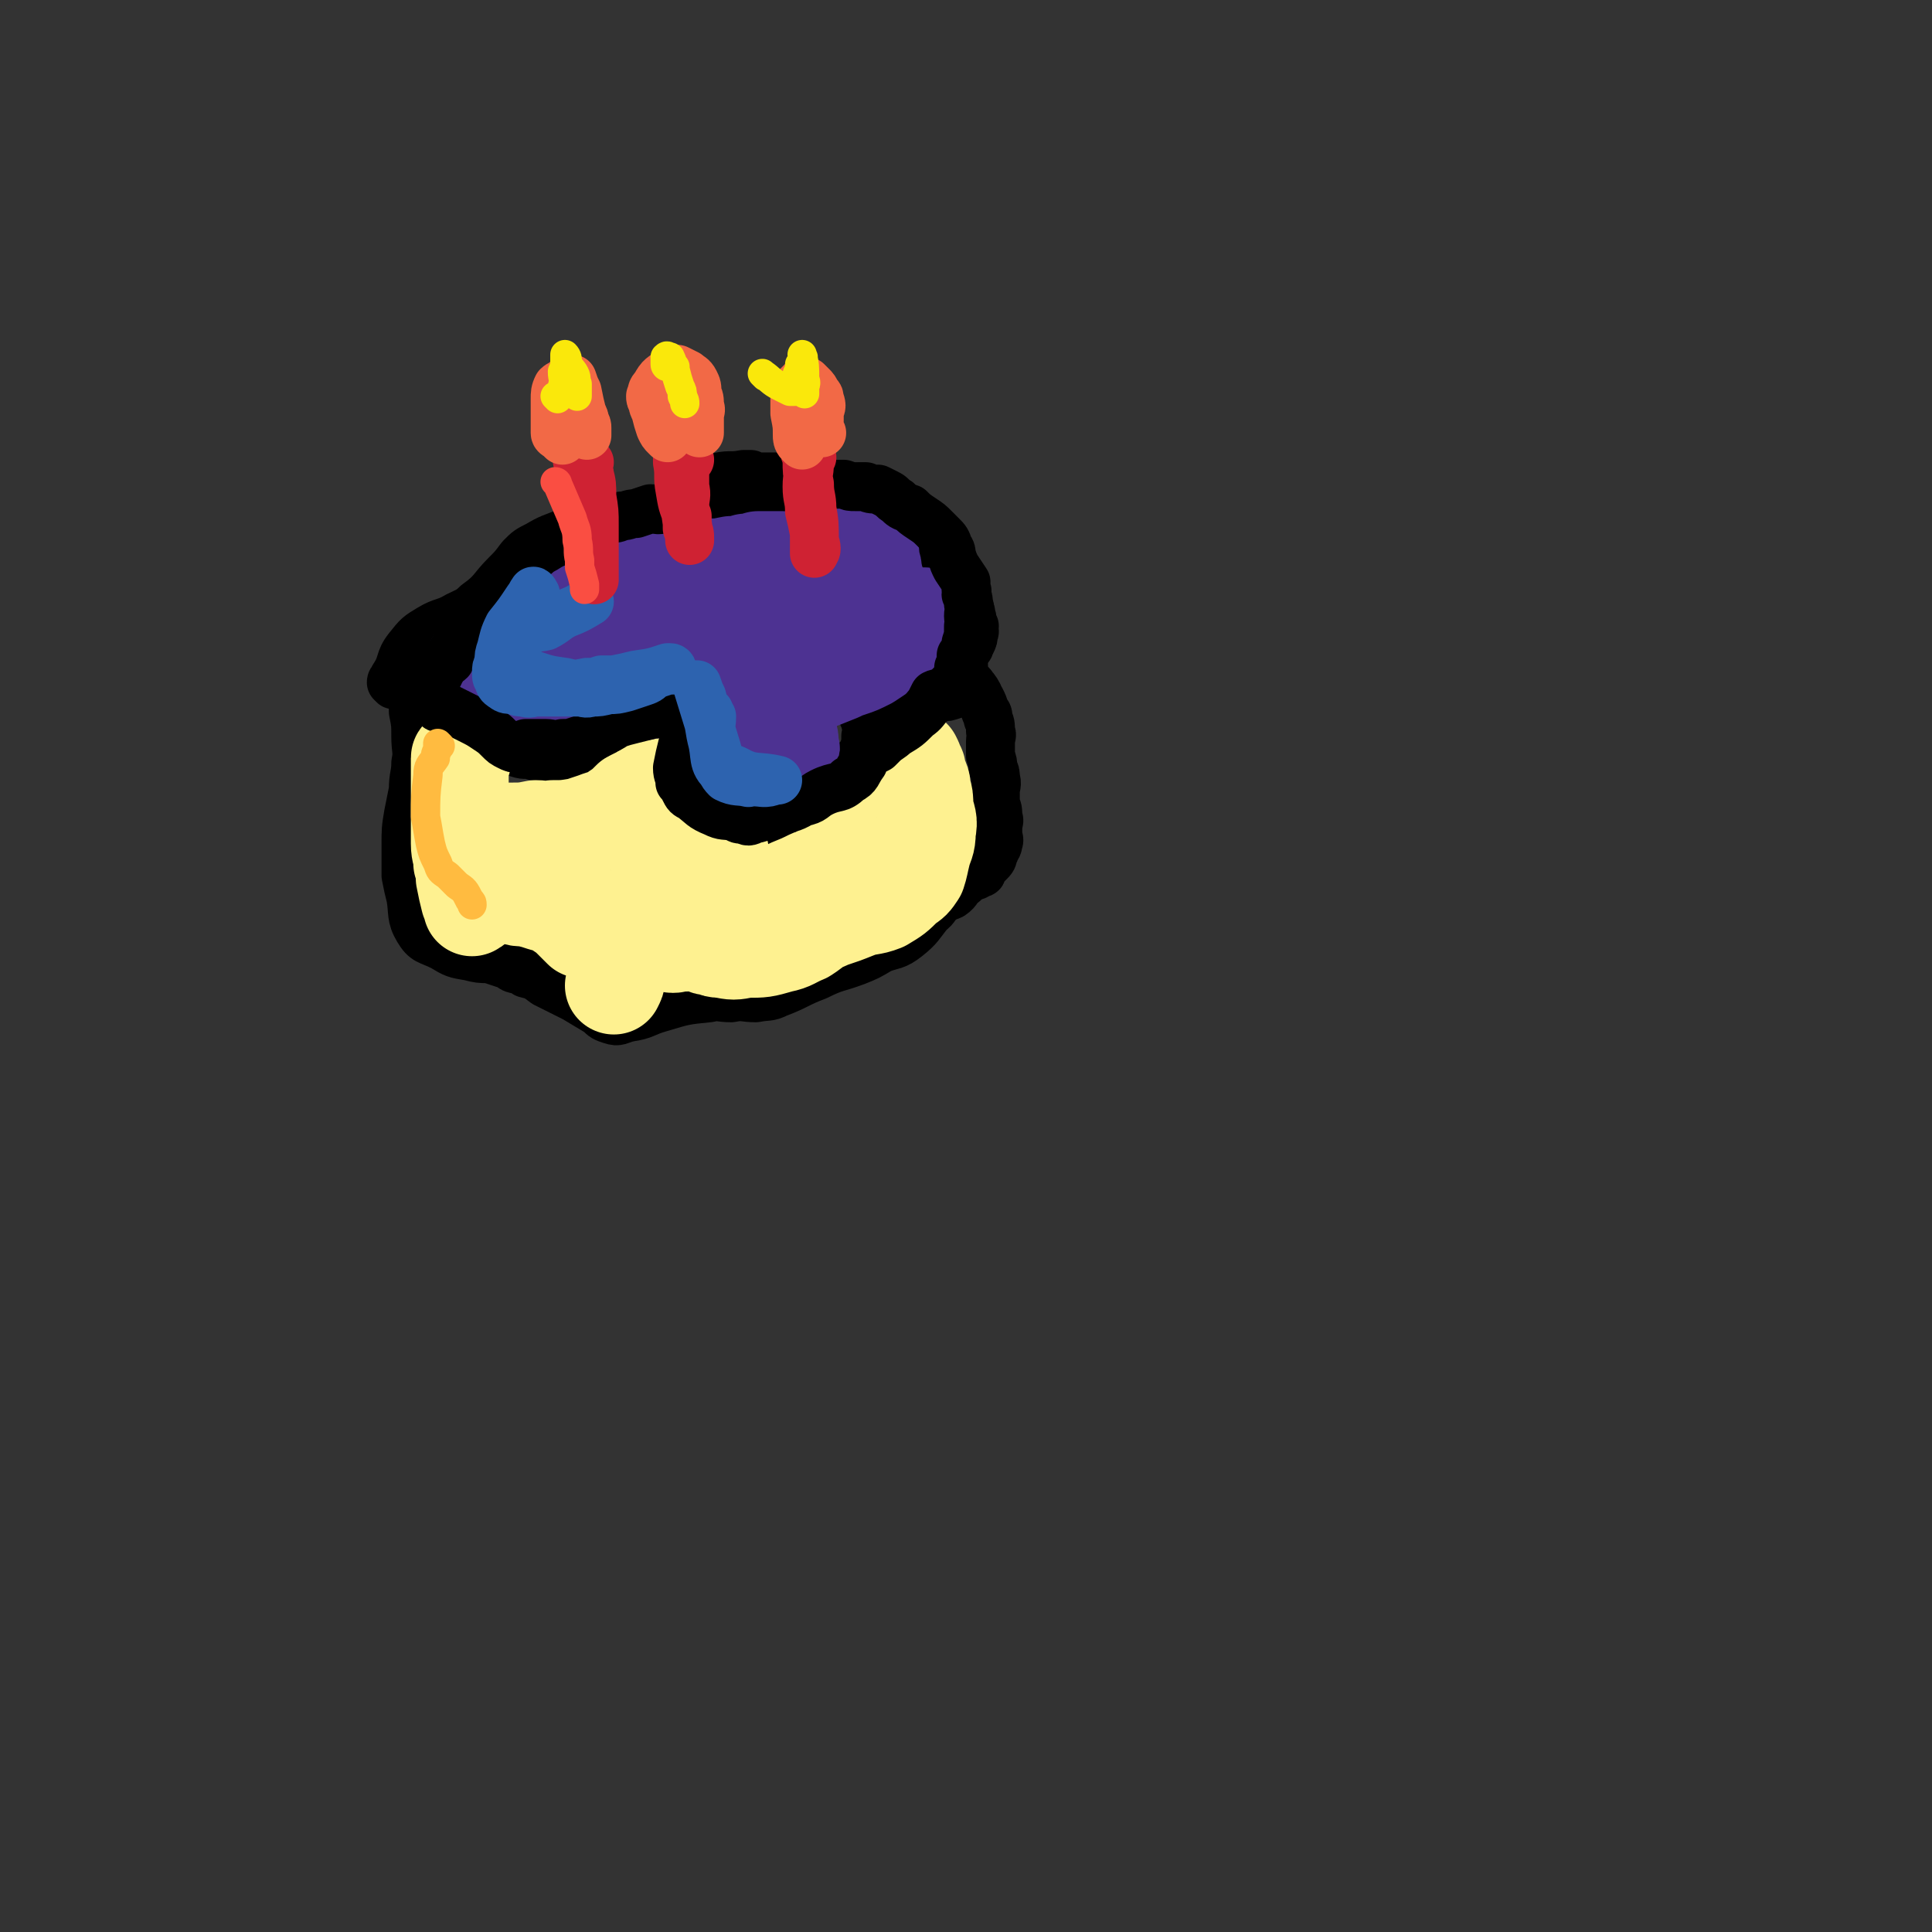 <svg viewBox='0 0 790 790' version='1.1' xmlns='http://www.w3.org/2000/svg' xmlns:xlink='http://www.w3.org/1999/xlink'><rect x="0" y="0" width="790" height="790" fill="#333333" stroke="none"/><g fill='none' stroke='#000000' stroke-width='20' stroke-linecap='round' stroke-linejoin='round'><path d='M182,287c0,0 -1,-1 -1,-1 -1,0 -1,0 -1,0 1,1 1,2 2,3 5,3 5,3 10,6 2,1 2,1 5,3 3,2 3,2 6,4 2,2 2,2 4,3 2,2 2,2 5,3 3,1 3,0 6,1 5,1 5,1 10,1 3,1 3,0 7,0 2,0 2,0 5,0 2,0 2,0 5,0 2,0 3,1 5,0 3,0 3,-1 6,-2 4,-1 4,0 8,-2 4,-1 4,-2 8,-3 2,-1 2,-2 5,-3 3,0 3,0 5,-1 2,0 2,0 4,-1 2,0 2,0 5,0 1,0 1,0 2,-1 0,0 1,0 1,0 -1,4 -1,4 -2,8 0,5 0,5 -1,9 0,2 0,2 0,4 1,2 0,3 1,4 2,2 2,2 4,4 1,2 1,2 2,3 1,2 1,2 2,3 1,1 1,2 3,2 1,1 1,1 3,2 2,0 2,0 4,0 2,1 2,1 3,0 4,0 4,0 7,-1 3,-1 3,-1 5,-3 3,-1 3,-1 5,-2 4,-2 4,-2 8,-4 4,-3 4,-3 7,-6 2,-2 2,-3 4,-6 1,-2 1,-2 2,-4 1,-1 1,-1 2,-3 1,-3 1,-3 1,-6 1,-2 1,-2 0,-5 0,-1 0,-1 -1,-3 0,-2 -1,-2 0,-3 1,-1 2,0 3,-1 3,0 3,0 5,-1 4,0 4,0 7,-1 4,0 4,0 7,-1 3,0 3,1 6,0 2,0 2,0 4,-1 2,0 2,0 5,-1 2,-1 2,-1 3,-2 2,0 2,0 3,-1 0,0 0,1 1,0 0,0 0,0 0,0 1,-1 0,-1 0,-1 1,1 2,2 3,4 0,1 0,1 1,2 1,2 1,2 2,5 1,1 1,1 1,3 1,2 1,2 1,5 1,2 0,2 0,4 0,1 0,1 0,3 0,2 0,2 0,3 1,3 1,3 1,5 1,2 1,2 1,4 1,3 0,3 0,6 0,2 0,2 0,5 1,2 1,2 1,5 1,2 0,2 0,4 0,2 0,2 0,3 0,2 1,2 0,4 0,1 0,1 -1,2 0,1 0,1 -1,2 0,2 0,2 -2,4 -1,1 -1,1 -2,2 0,0 0,1 -1,1 0,0 1,1 0,1 -1,0 -1,0 -2,1 -3,1 -3,1 -5,3 -3,2 -2,3 -5,5 -2,1 -2,0 -4,2 -3,2 -2,3 -5,5 -4,5 -4,6 -9,10 -5,4 -6,3 -11,5 -5,3 -5,3 -10,5 -8,3 -8,2 -16,6 -8,3 -8,4 -16,7 -4,2 -4,1 -9,2 -5,0 -5,-1 -10,0 -5,0 -5,-1 -9,0 -10,1 -10,1 -20,4 -7,2 -6,3 -13,4 -4,1 -4,2 -7,1 -3,-1 -3,-1 -5,-3 -5,-3 -5,-3 -10,-6 -6,-3 -6,-3 -12,-6 -4,-3 -4,-3 -8,-4 -2,-2 -2,-1 -5,-2 -2,-1 -2,-2 -4,-2 -3,-1 -3,-1 -6,-2 -4,0 -4,0 -8,-1 -6,-1 -6,-1 -11,-4 -6,-3 -7,-2 -10,-7 -3,-5 -2,-7 -3,-13 -1,-4 -1,-4 -2,-9 0,-6 0,-6 0,-12 0,-7 0,-7 1,-13 1,-5 1,-5 2,-10 0,-6 1,-6 1,-11 1,-5 0,-5 0,-11 0,-5 0,-5 -1,-10 0,-3 0,-3 -1,-7 0,-1 -1,-1 -1,-2 '/></g>
<g fill='none' stroke='#FEF190' stroke-width='40' stroke-linecap='round' stroke-linejoin='round'><path d='M189,311c0,0 -1,-2 -1,-1 0,2 0,3 0,5 0,8 0,8 0,15 0,7 0,7 0,15 0,4 1,4 1,8 1,3 1,3 1,6 1,5 1,5 2,9 1,1 1,1 2,2 0,0 -1,1 -1,1 2,-1 3,-3 6,-4 2,-1 2,-1 5,-1 2,0 2,0 5,0 3,1 3,1 6,1 4,1 4,1 7,2 4,1 4,1 7,3 3,2 3,2 5,4 2,2 2,2 4,4 2,1 2,0 4,1 1,1 1,1 3,1 1,0 1,0 1,0 1,1 2,1 2,0 -1,0 -2,-1 -3,-2 -4,-4 -3,-4 -7,-8 -4,-3 -5,-2 -10,-5 -2,-1 -2,0 -4,-2 -2,-1 -2,-1 -4,-3 -4,-6 -4,-6 -7,-12 -2,-3 -2,-3 -4,-7 0,-1 -1,-1 -1,-2 0,0 0,-1 0,-1 6,0 6,0 11,-1 4,0 4,1 7,0 5,0 5,0 11,-1 3,-1 3,-1 6,-2 5,-2 5,-1 9,-4 3,-2 3,-2 6,-5 2,-1 2,-1 4,-2 3,-2 3,-2 6,-4 1,0 1,0 3,-1 1,0 1,0 2,0 1,-1 1,-1 2,-1 0,0 1,0 1,0 -1,2 -1,2 -2,4 -2,2 -1,2 -3,5 -2,6 -2,6 -4,12 -2,4 -2,4 -3,9 0,2 1,2 0,5 0,3 0,3 -1,6 0,2 -1,2 -1,3 0,3 1,3 1,5 1,5 1,5 3,9 0,2 0,2 2,4 1,1 2,0 3,1 1,1 1,2 2,3 1,0 1,1 2,1 1,0 1,0 2,-1 3,0 3,1 5,0 4,-1 4,-2 7,-3 5,-3 5,-2 10,-5 3,-2 2,-3 5,-4 3,-2 3,-1 7,-3 3,-1 2,-2 5,-4 3,-1 3,-1 5,-2 4,-2 5,-2 9,-4 2,-1 2,-1 5,-2 3,-2 3,-2 6,-5 3,-2 3,-2 5,-4 3,-4 3,-3 6,-7 1,-1 1,-2 1,-3 1,-1 2,-1 3,-2 2,-1 2,-1 4,-3 2,-2 2,-2 3,-5 2,-2 2,-2 3,-5 1,-2 1,-2 1,-4 1,-1 1,-1 1,-2 1,-1 0,-1 0,-2 0,-1 0,-1 0,-1 0,0 0,0 0,-1 1,-1 1,-1 2,-2 2,-1 2,-1 3,-2 0,0 0,0 0,0 1,2 1,2 1,3 1,1 1,1 1,3 1,3 2,3 2,7 1,3 1,3 1,7 1,5 2,5 1,10 0,5 -1,5 -2,9 -1,4 -1,5 -2,8 -2,3 -2,3 -5,5 -4,4 -4,4 -9,7 -5,2 -6,1 -11,3 -5,2 -5,2 -11,4 -2,1 -2,1 -5,2 -2,2 -2,2 -5,4 -5,2 -5,3 -10,4 -7,2 -7,2 -14,2 -5,1 -5,1 -10,0 -2,0 -2,0 -4,-1 -2,0 -3,0 -3,-2 -2,-4 -2,-5 -2,-10 1,-5 2,-5 2,-10 0,-1 0,-1 0,-2 0,0 0,0 0,-1 0,0 0,0 0,-1 1,-1 1,-1 2,-2 1,-3 2,-3 3,-7 1,-1 0,-2 0,-3 1,0 2,-1 1,-1 -1,1 -2,2 -4,5 -3,4 -3,4 -6,8 -7,7 -7,7 -14,14 -6,6 -7,5 -14,11 -1,1 -1,1 -2,2 -1,0 0,1 -1,1 0,1 0,1 0,1 0,0 0,0 0,1 0,0 0,0 0,1 0,4 0,4 -1,8 0,1 0,1 -1,3 '/></g>
<g fill='none' stroke='#000000' stroke-width='20' stroke-linecap='round' stroke-linejoin='round'><path d='M161,280c0,0 -1,-1 -1,-1 0,-1 1,-1 1,-2 4,-6 2,-7 6,-12 4,-5 4,-5 9,-8 5,-3 6,-2 11,-5 4,-2 5,-2 8,-5 7,-5 6,-6 12,-12 3,-3 3,-3 6,-7 3,-3 3,-3 7,-5 5,-3 6,-3 11,-5 3,-1 3,-1 5,-2 3,0 3,0 6,-1 3,0 3,1 5,0 3,0 3,-1 6,-2 4,-1 4,-1 9,-2 3,-1 3,0 6,-1 3,0 3,0 5,-1 2,0 2,-1 4,-2 3,0 3,0 5,0 4,-1 4,-1 8,-2 4,0 4,0 7,-1 3,0 3,0 7,0 3,-1 3,0 6,-1 3,0 3,-1 6,-1 4,0 4,0 9,0 3,0 3,1 7,1 3,1 3,1 6,1 5,0 5,0 9,0 3,1 3,1 6,1 2,1 2,1 4,1 2,1 2,0 4,1 2,1 2,1 3,2 2,1 2,1 4,2 1,0 1,0 3,1 2,1 2,1 3,2 2,1 2,1 4,3 2,1 1,2 3,4 2,1 2,1 3,3 2,3 2,3 4,6 1,2 1,2 2,5 1,1 1,1 1,2 1,1 0,1 0,2 0,1 0,1 0,2 1,1 1,1 2,2 0,1 0,1 1,2 1,2 1,2 2,4 1,1 1,1 1,3 1,1 0,1 0,2 1,1 1,1 1,2 1,0 0,0 0,1 0,1 1,1 0,2 0,2 0,2 -1,4 0,0 -1,0 -1,1 0,0 1,0 0,1 0,0 0,0 -1,0 -1,1 -1,1 -1,2 -1,1 -1,1 -2,2 0,0 -1,0 -1,0 0,1 0,1 0,2 '/></g>
<g fill='none' stroke='#4D3292' stroke-width='40' stroke-linecap='round' stroke-linejoin='round'><path d='M199,270c0,0 -2,-1 -1,-1 2,2 3,3 7,6 3,2 3,2 7,4 4,2 4,1 8,2 4,1 4,2 8,3 3,0 3,0 6,0 2,1 2,1 4,1 2,1 2,0 3,0 6,0 6,0 12,-1 3,0 3,0 6,-1 3,0 3,0 7,-1 3,0 4,0 7,-1 2,0 2,-1 5,-2 1,-1 1,-1 3,-1 3,-1 3,-1 5,-1 2,-1 2,-1 3,-2 1,-1 2,0 3,-1 0,0 1,-1 0,-1 -1,0 -1,1 -3,0 -8,0 -8,-1 -17,-2 -6,-1 -7,0 -13,-2 -4,-1 -4,-2 -8,-3 -3,-2 -3,-2 -5,-3 -3,0 -3,0 -5,-1 -2,0 -2,0 -4,-1 -1,0 -1,0 -2,-1 -2,0 -2,-1 -3,-1 -1,-1 -1,-1 -2,-1 -1,0 -2,-1 -2,-1 0,0 1,1 1,0 4,-2 4,-3 8,-6 5,-3 5,-4 10,-7 5,-3 6,-1 12,-4 3,-2 2,-3 5,-5 1,-2 2,-2 4,-2 7,-1 8,0 16,0 3,0 3,0 6,-1 4,0 4,0 9,-1 3,0 3,0 6,-1 2,0 2,0 5,-1 5,0 5,0 10,0 3,0 3,1 6,1 2,1 2,0 5,0 3,0 3,-1 5,-1 4,0 4,1 8,1 1,0 2,0 2,0 0,0 -1,0 -2,0 -3,2 -3,2 -6,4 -7,3 -7,3 -14,6 -9,2 -9,2 -18,4 -10,2 -10,2 -21,4 -8,2 -8,1 -16,3 -9,1 -9,2 -18,3 -10,2 -10,2 -20,2 -4,1 -4,1 -8,0 -4,0 -4,-1 -8,-1 -2,-1 -5,0 -4,-1 3,-2 5,-3 10,-6 9,-4 9,-5 18,-7 7,-2 7,0 14,1 6,1 6,1 12,3 6,1 6,2 13,2 6,1 6,0 12,0 8,-1 8,1 15,-2 7,-2 6,-4 12,-8 6,-5 6,-5 13,-9 5,-3 5,-3 11,-5 4,-1 4,-1 9,-2 1,0 2,-1 3,0 1,0 2,1 2,2 1,3 1,3 1,6 1,3 1,3 1,5 1,2 0,2 0,3 0,1 0,1 0,2 0,2 0,2 0,4 1,2 1,2 1,4 1,1 1,1 2,2 0,2 0,2 -1,4 0,1 0,1 0,2 -5,5 -5,6 -10,9 -9,5 -9,4 -19,8 -4,2 -4,2 -9,3 -3,1 -3,0 -6,1 -1,1 -3,2 -2,2 1,-1 3,-2 6,-3 16,-6 16,-6 32,-12 10,-4 10,-4 19,-8 3,-1 3,-2 5,-3 1,0 1,0 2,0 0,0 1,0 1,0 -3,3 -3,3 -6,6 -2,2 -2,1 -4,3 -3,2 -3,3 -7,5 -3,2 -3,2 -6,4 -4,2 -4,2 -7,3 -3,1 -3,1 -5,2 -5,2 -5,2 -10,4 -1,0 -1,1 -3,1 -2,0 -2,0 -3,0 -3,1 -4,1 -6,3 -1,0 -1,0 -1,1 0,3 0,3 0,6 0,2 1,2 1,4 0,3 1,3 1,5 1,3 1,3 1,6 1,2 0,2 0,4 0,1 0,1 0,2 0,0 0,0 0,1 0,0 0,0 0,0 '/><path d='M315,303c0,0 -1,-2 -1,-1 -4,4 -4,5 -8,10 -3,4 -3,5 -6,9 -1,1 -2,1 -3,1 0,1 -1,0 -1,0 1,-1 1,-2 2,-3 2,-2 3,-2 5,-4 3,-2 3,-3 6,-5 2,-3 4,-2 5,-5 0,-1 -1,-2 -2,-3 0,-1 0,-1 0,-1 '/><path d='M297,253c0,0 0,-1 -1,-1 -8,1 -8,1 -17,3 -7,2 -7,2 -14,4 -7,2 -7,2 -13,3 -5,2 -5,2 -11,3 -5,1 -5,0 -11,0 -8,0 -8,0 -16,0 -4,1 -4,1 -7,2 -3,1 -3,1 -6,2 -2,1 -2,1 -4,1 -1,1 -1,1 -3,1 0,0 0,0 0,0 '/></g>
<g fill='none' stroke='#000000' stroke-width='20' stroke-linecap='round' stroke-linejoin='round'><path d='M284,293c0,0 -1,-1 -1,-1 -1,0 -1,1 -1,1 -1,6 -1,6 -3,12 -1,4 -1,4 -2,9 0,3 1,3 1,6 1,1 1,1 2,3 1,2 1,2 3,3 4,3 4,4 9,6 4,2 4,1 9,2 1,1 1,1 3,1 2,1 2,1 4,0 5,-1 5,-2 9,-3 6,-2 6,-1 11,-4 5,-1 4,-2 8,-4 6,-3 7,-1 11,-5 4,-2 3,-3 6,-7 0,-1 0,-1 0,-2 1,-1 1,-1 2,-2 2,-1 2,-1 4,-2 1,-1 1,-1 2,-2 2,-2 3,-2 5,-4 5,-3 5,-3 9,-7 3,-2 3,-3 5,-5 1,-2 1,-2 2,-4 2,-1 2,0 3,-1 2,-1 2,-1 3,-2 1,-1 1,-1 2,-2 1,-1 1,-1 2,-3 0,-1 1,-2 1,-3 0,0 -1,0 -1,0 1,0 1,0 2,-1 0,0 -1,0 -1,-1 0,0 0,0 0,-1 '/><path d='M284,292c0,0 -1,-1 -1,-1 0,0 0,0 -1,0 -5,1 -5,0 -10,0 -3,1 -3,1 -5,1 -4,1 -4,1 -8,2 -4,1 -4,1 -7,2 -3,2 -3,2 -6,3 -2,1 -2,2 -4,2 -3,1 -3,1 -6,2 -3,1 -3,1 -6,1 -4,1 -4,0 -7,0 -4,0 -4,0 -8,0 -1,1 -1,1 -3,2 -2,0 -2,0 -4,-1 -2,-1 -2,-1 -4,-3 -2,-2 -2,-2 -5,-4 -3,-2 -3,-2 -7,-4 -4,-2 -4,-2 -8,-4 -2,0 -2,-1 -3,-1 -1,0 -1,0 -1,0 0,0 -1,1 -1,0 0,0 0,0 -1,-1 -1,0 -1,0 -2,-1 -1,-1 -1,-1 -2,-2 0,0 -1,0 -1,-1 0,0 0,0 0,0 2,-3 3,-2 4,-5 3,-3 2,-3 4,-6 1,-2 2,-2 3,-3 0,-1 0,-1 0,-2 4,-7 4,-7 9,-13 2,-4 2,-4 5,-7 1,-1 1,-1 2,-2 0,-1 -1,-1 -1,-1 0,0 1,0 1,-1 3,-2 3,-3 6,-5 6,-6 6,-7 13,-12 2,-2 3,-2 6,-4 2,-1 2,-1 5,-2 2,-2 2,-2 4,-3 3,-1 3,-1 5,-2 2,-1 2,-1 4,-2 3,-1 3,-1 6,-2 3,0 3,0 5,-1 3,0 3,-1 6,-1 3,-1 3,-1 6,-2 2,0 3,1 5,0 3,-1 4,-1 7,-3 2,-1 2,-2 4,-4 3,-2 3,-2 6,-4 3,-1 3,-1 6,-2 5,-1 5,0 10,-1 1,0 1,0 3,0 1,1 1,1 3,1 1,0 1,0 2,0 3,0 3,0 6,0 2,0 2,0 3,0 2,0 2,1 4,1 4,1 4,1 7,1 2,1 2,1 5,1 1,0 1,0 3,0 2,0 2,0 5,0 3,1 2,1 5,1 2,0 2,0 4,0 2,1 2,1 5,1 2,1 2,1 4,2 2,1 2,2 4,3 2,2 2,2 5,3 2,2 2,2 5,4 3,2 3,2 5,4 2,2 2,2 3,3 2,2 2,2 3,5 1,1 1,2 1,3 1,3 1,3 2,5 2,3 2,3 4,6 0,1 0,1 0,3 1,1 0,1 0,2 1,2 1,2 1,4 1,2 0,2 0,5 0,2 1,2 0,4 0,4 0,4 -1,7 0,2 0,2 -1,4 0,1 0,1 -1,1 0,1 0,1 0,1 '/></g>
<g fill='none' stroke='#2D63AF' stroke-width='20' stroke-linecap='round' stroke-linejoin='round'><path d='M219,243c0,0 -1,-2 -1,-1 -1,1 -1,2 -2,3 -4,6 -4,6 -8,11 -2,4 -2,5 -3,9 -1,3 -1,3 -1,6 -1,2 -1,2 -1,4 0,2 0,2 1,3 0,1 0,2 2,3 1,1 2,1 4,1 2,1 2,1 4,1 3,1 3,0 6,0 5,0 5,0 11,0 3,0 3,0 6,0 2,0 2,1 5,0 3,0 3,0 7,-1 3,0 3,0 7,-1 3,-1 3,-1 6,-2 3,-1 3,-1 5,-3 3,-1 3,-1 6,-2 0,0 0,0 1,0 0,0 1,0 1,0 0,0 0,-1 -1,-1 0,0 0,0 -1,0 -6,2 -6,2 -13,3 -4,1 -4,1 -9,2 -2,0 -2,0 -5,0 -3,1 -3,1 -6,1 -5,1 -5,1 -9,0 -7,-1 -7,-1 -13,-3 -3,-1 -3,-1 -5,-4 -1,-2 -2,-3 -2,-5 1,-5 1,-6 5,-9 2,-2 3,-1 7,-2 4,-2 4,-3 8,-5 5,-2 5,-2 10,-5 0,0 0,0 0,0 '/><path d='M290,291c0,0 -1,-1 -1,-1 0,0 0,1 0,1 1,1 1,1 2,2 0,4 -1,4 0,9 2,7 0,10 5,14 5,5 8,3 16,4 2,0 2,0 5,-1 0,0 1,0 1,0 -8,-2 -10,0 -17,-4 -5,-2 -6,-3 -8,-8 -3,-6 -2,-7 -4,-15 -1,-3 -1,-3 -2,-7 -1,-2 -1,-2 -2,-5 0,0 0,0 0,0 4,13 4,13 8,26 1,3 0,3 1,6 1,3 1,4 3,6 4,2 5,1 9,2 '/></g>
<g fill='none' stroke='#CF2233' stroke-width='20' stroke-linecap='round' stroke-linejoin='round'><path d='M332,187c0,0 -1,-2 -1,-1 0,0 0,1 0,3 0,5 -1,5 -1,10 0,5 1,5 1,10 1,4 1,4 2,9 0,3 0,3 0,6 0,1 0,3 0,2 1,-1 1,-2 0,-5 0,-7 0,-7 -1,-13 0,-5 -1,-5 -1,-10 -1,-5 -1,-5 -1,-10 0,-2 -1,-2 -1,-4 0,-2 1,-2 1,-4 '/><path d='M282,188c0,0 -1,-1 -1,-1 -1,-1 -1,0 -2,-1 -1,0 -2,-1 -2,-1 0,1 0,2 0,4 1,5 0,6 1,11 1,6 1,6 3,11 0,3 0,3 0,5 1,2 1,2 1,4 0,1 0,1 0,1 0,0 0,0 0,-1 -1,-6 -1,-6 -2,-13 0,-4 1,-4 0,-8 0,-2 0,-2 0,-5 -1,-3 -1,-3 -2,-6 '/><path d='M237,189c0,0 -1,-2 -1,-1 0,1 1,2 1,3 2,7 2,7 3,14 1,5 1,5 2,10 1,6 1,6 1,12 0,3 0,3 0,6 0,2 0,5 0,4 0,-2 0,-4 0,-9 0,-6 0,-6 0,-13 0,-6 0,-6 -1,-12 0,-5 0,-5 -1,-9 0,-2 -1,-2 -1,-4 0,-1 1,-1 1,-1 '/></g>
<g fill='none' stroke='#F26946' stroke-width='20' stroke-linecap='round' stroke-linejoin='round'><path d='M230,180c0,0 -1,-1 -1,-1 -1,-1 -2,-1 -2,-2 0,-2 0,-2 0,-4 0,-5 0,-5 0,-10 0,-2 0,-3 1,-5 1,-1 2,-1 3,-2 1,-1 1,-1 2,-1 0,0 0,0 1,0 1,3 1,3 2,5 1,5 1,5 2,9 1,2 1,2 1,3 1,2 1,2 1,3 0,1 0,1 0,2 0,1 0,1 0,1 '/><path d='M273,179c0,0 -1,-1 -1,-1 -1,-1 -1,-1 -2,-3 -1,-3 -1,-3 -2,-7 -1,-2 -1,-2 -1,-3 -1,-2 -1,-2 -1,-3 1,-2 0,-2 2,-4 2,-4 3,-4 6,-6 1,-1 2,-1 3,-1 2,1 2,1 4,2 1,1 2,1 3,3 1,2 1,2 1,5 1,2 1,2 1,5 1,2 0,2 0,4 0,2 0,2 0,4 0,1 0,1 0,3 0,0 0,0 0,0 '/><path d='M328,182c0,0 -1,-1 -1,-1 -1,-1 -1,-2 -1,-3 0,-4 0,-4 -1,-9 0,-3 0,-3 0,-7 0,-1 0,-1 1,-2 0,-1 0,-1 0,-2 1,-1 1,-1 2,-2 1,0 1,0 2,0 1,1 1,1 2,2 1,1 1,1 2,3 1,1 1,1 1,2 1,3 1,3 0,5 0,2 0,2 0,4 -1,2 -1,2 -1,3 1,1 1,1 2,2 '/></g>
<g fill='none' stroke='#FAE80B' stroke-width='12' stroke-linecap='round' stroke-linejoin='round'><path d='M228,163c0,0 -1,-1 -1,-1 0,0 1,1 1,0 2,-1 2,-2 2,-4 1,-3 0,-3 0,-6 1,-2 1,-2 1,-4 0,-1 0,-1 0,-2 0,0 0,0 0,0 0,0 0,-1 0,-1 1,1 1,2 1,3 1,3 2,3 3,5 1,2 0,2 1,4 0,2 0,2 0,4 0,0 0,0 0,1 '/><path d='M276,150c0,0 -1,-1 -1,-1 0,0 1,1 0,1 0,1 0,0 -1,0 0,0 -1,0 -1,0 0,0 -1,0 -1,-1 0,0 0,0 0,-1 0,-1 0,-2 0,-2 1,-1 1,0 1,0 1,0 1,0 1,0 1,2 1,3 2,5 1,4 1,4 2,7 1,2 1,2 1,4 1,2 1,2 1,3 '/><path d='M313,154c0,0 -2,-2 -1,-1 3,2 3,3 7,5 2,1 2,1 4,2 1,0 1,0 2,0 0,0 0,0 0,0 1,-1 1,-2 1,-3 0,-2 0,-2 0,-4 1,-2 1,-2 1,-4 1,-1 1,-1 1,-2 1,-1 0,-1 0,-2 0,0 0,0 0,0 1,4 1,5 1,10 1,2 0,2 0,4 0,1 0,1 0,2 '/></g>
<g fill='none' stroke='#FFBB40' stroke-width='12' stroke-linecap='round' stroke-linejoin='round'><path d='M180,305c0,0 -1,-1 -1,-1 0,0 0,1 0,1 0,3 -1,2 -1,5 -2,3 -3,3 -3,7 -1,8 -1,9 -1,17 1,5 1,6 2,11 1,4 1,4 3,8 1,3 1,3 4,5 2,2 2,2 4,4 3,2 3,2 5,6 1,1 1,1 1,2 '/></g>
<g fill='none' stroke='#FA4E42' stroke-width='12' stroke-linecap='round' stroke-linejoin='round'><path d='M228,198c0,0 -1,-1 -1,-1 0,0 1,0 1,1 3,7 3,7 6,14 1,4 2,4 2,9 1,4 0,4 1,8 0,1 0,1 0,3 1,3 1,3 2,7 0,1 0,1 0,2 '/></g>
</svg>